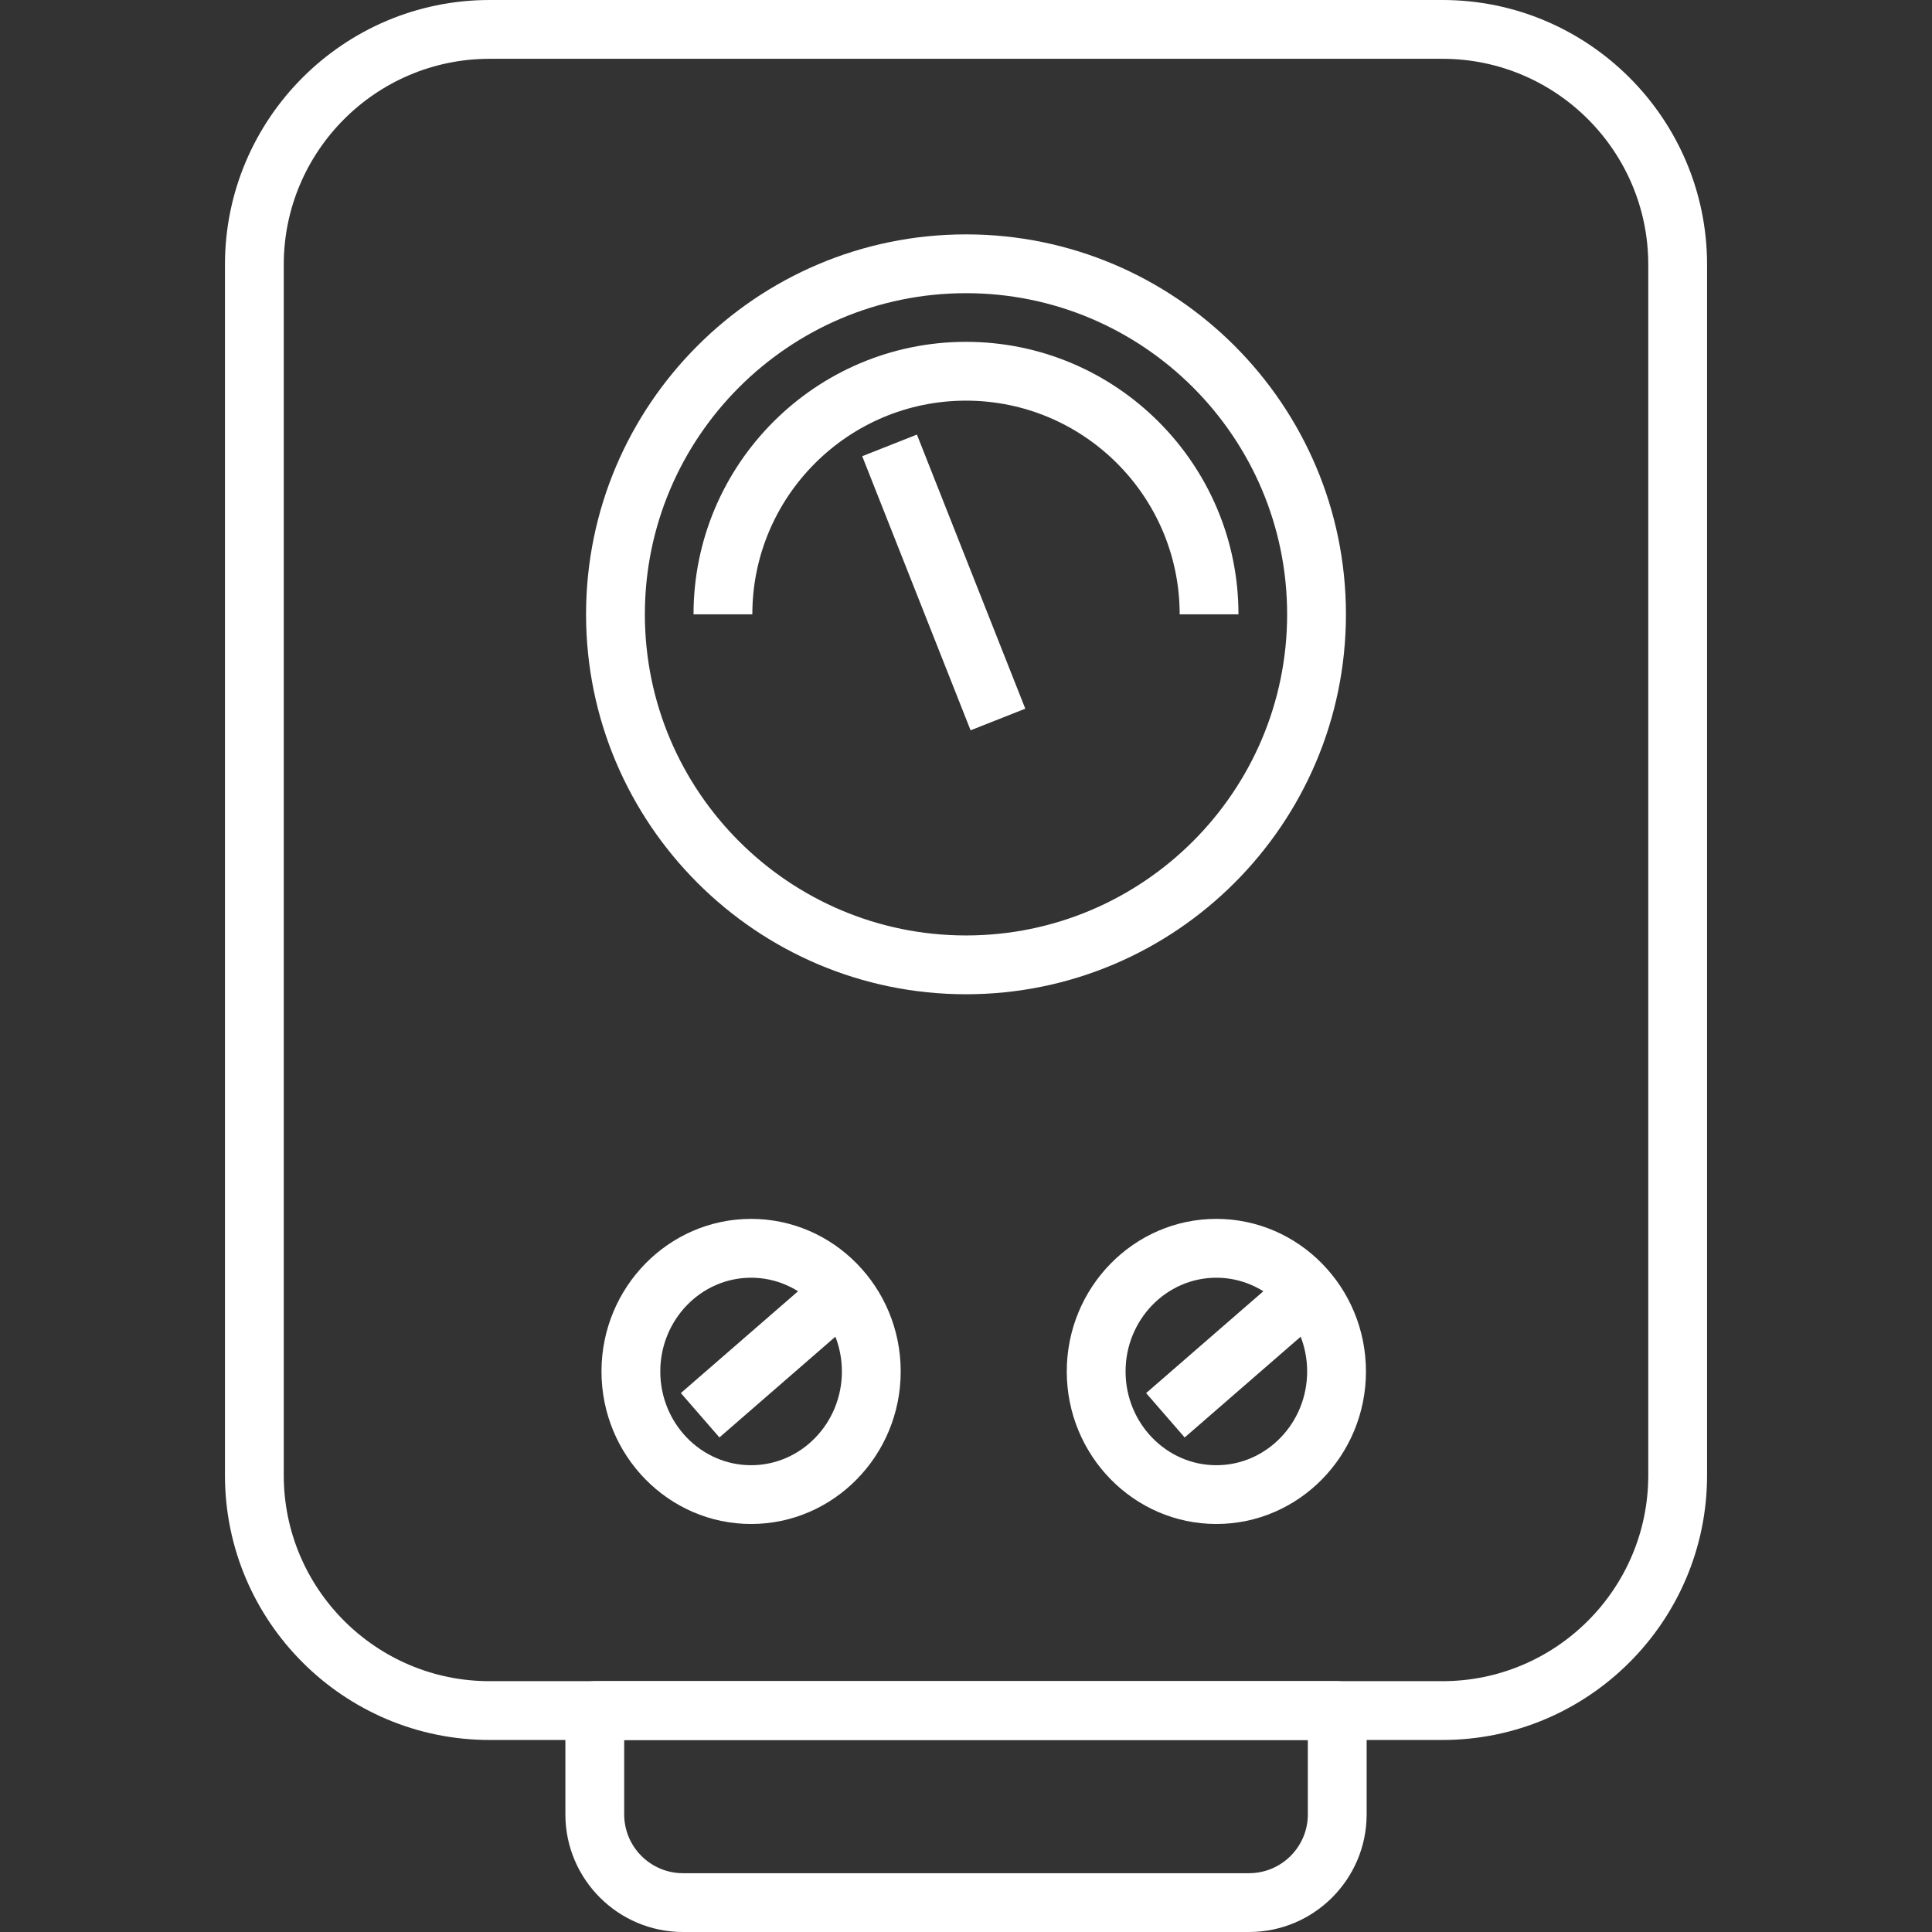<svg xmlns="http://www.w3.org/2000/svg" width="64" height="64" viewBox="0 0 64 64" fill="none"><rect x="0" y="0" width="64" height="64" fill="#333333" stroke="none"/><path d="M32 32.936C25.06 32.936 19.414 27.29 19.414 20.35C19.414 13.41 25.06 7.764 32 7.764C38.94 7.764 44.586 13.41 44.586 20.35C44.586 27.29 38.94 32.936 32 32.936ZM32 9.712C26.134 9.712 21.362 14.484 21.362 20.35C21.362 26.216 26.134 30.988 32 30.988C37.866 30.988 42.638 26.216 42.638 20.35C42.638 14.484 37.866 9.712 32 9.712Z" fill="white"></path><path d="M41.026 20.35H39.078C39.078 16.447 35.903 13.272 32 13.272C28.097 13.272 24.922 16.447 24.922 20.35H22.974C22.974 15.373 27.023 11.324 32 11.324C36.977 11.324 41.026 15.373 41.026 20.35Z" fill="white"></path><path d="M30.374 14.396L28.562 15.112L32.152 24.192L33.964 23.476L30.374 14.396Z" fill="white"></path><path d="M47.782 57.639H16.218C11.385 57.639 7.452 53.706 7.452 48.873V8.766C7.452 3.933 11.384 0 16.218 0H47.783C52.616 0 56.549 3.933 56.549 8.766V48.873C56.548 53.707 52.616 57.639 47.782 57.639ZM16.218 1.948C12.459 1.948 9.4 5.006 9.4 8.766V48.873C9.4 52.632 12.458 55.691 16.218 55.691H47.783C51.542 55.691 54.601 52.633 54.601 48.873V8.766C54.601 5.007 51.543 1.948 47.783 1.948H16.218Z" fill="white"></path><path d="M41.375 64H22.625C20.477 64 18.729 62.252 18.729 60.104V56.665C18.729 56.127 19.165 55.691 19.703 55.691H44.298C44.836 55.691 45.272 56.127 45.272 56.665V60.104C45.271 62.252 43.524 64 41.375 64ZM20.677 57.639V60.104C20.677 61.178 21.551 62.052 22.625 62.052H41.376C42.45 62.052 43.324 61.178 43.324 60.104V57.639H20.677Z" fill="white"></path><path d="M24.881 50.484C22.148 50.484 19.925 48.217 19.925 45.431C19.925 42.645 22.148 40.377 24.881 40.377C27.614 40.377 29.837 42.644 29.837 45.431C29.837 48.218 27.613 50.484 24.881 50.484ZM24.881 42.326C23.223 42.326 21.873 43.719 21.873 45.432C21.873 47.144 23.222 48.537 24.881 48.537C26.54 48.537 27.889 47.144 27.889 45.432C27.888 43.719 26.539 42.326 24.881 42.326Z" fill="white"></path><path d="M27.04 42.25L22.554 46.147L23.832 47.617L28.317 43.72L27.04 42.25Z" fill="white"></path><path d="M40.293 50.484C37.561 50.484 35.338 48.217 35.338 45.431C35.338 42.645 37.561 40.377 40.293 40.377C43.026 40.377 45.249 42.644 45.249 45.431C45.249 48.218 43.026 50.484 40.293 50.484ZM40.293 42.326C38.635 42.326 37.286 43.719 37.286 45.432C37.286 47.144 38.635 48.537 40.293 48.537C41.951 48.537 43.301 47.144 43.301 45.432C43.301 43.719 41.952 42.326 40.293 42.326Z" fill="white"></path><path d="M42.452 42.251L37.967 46.148L39.244 47.618L43.73 43.721L42.452 42.251Z" fill="white"></path></svg>